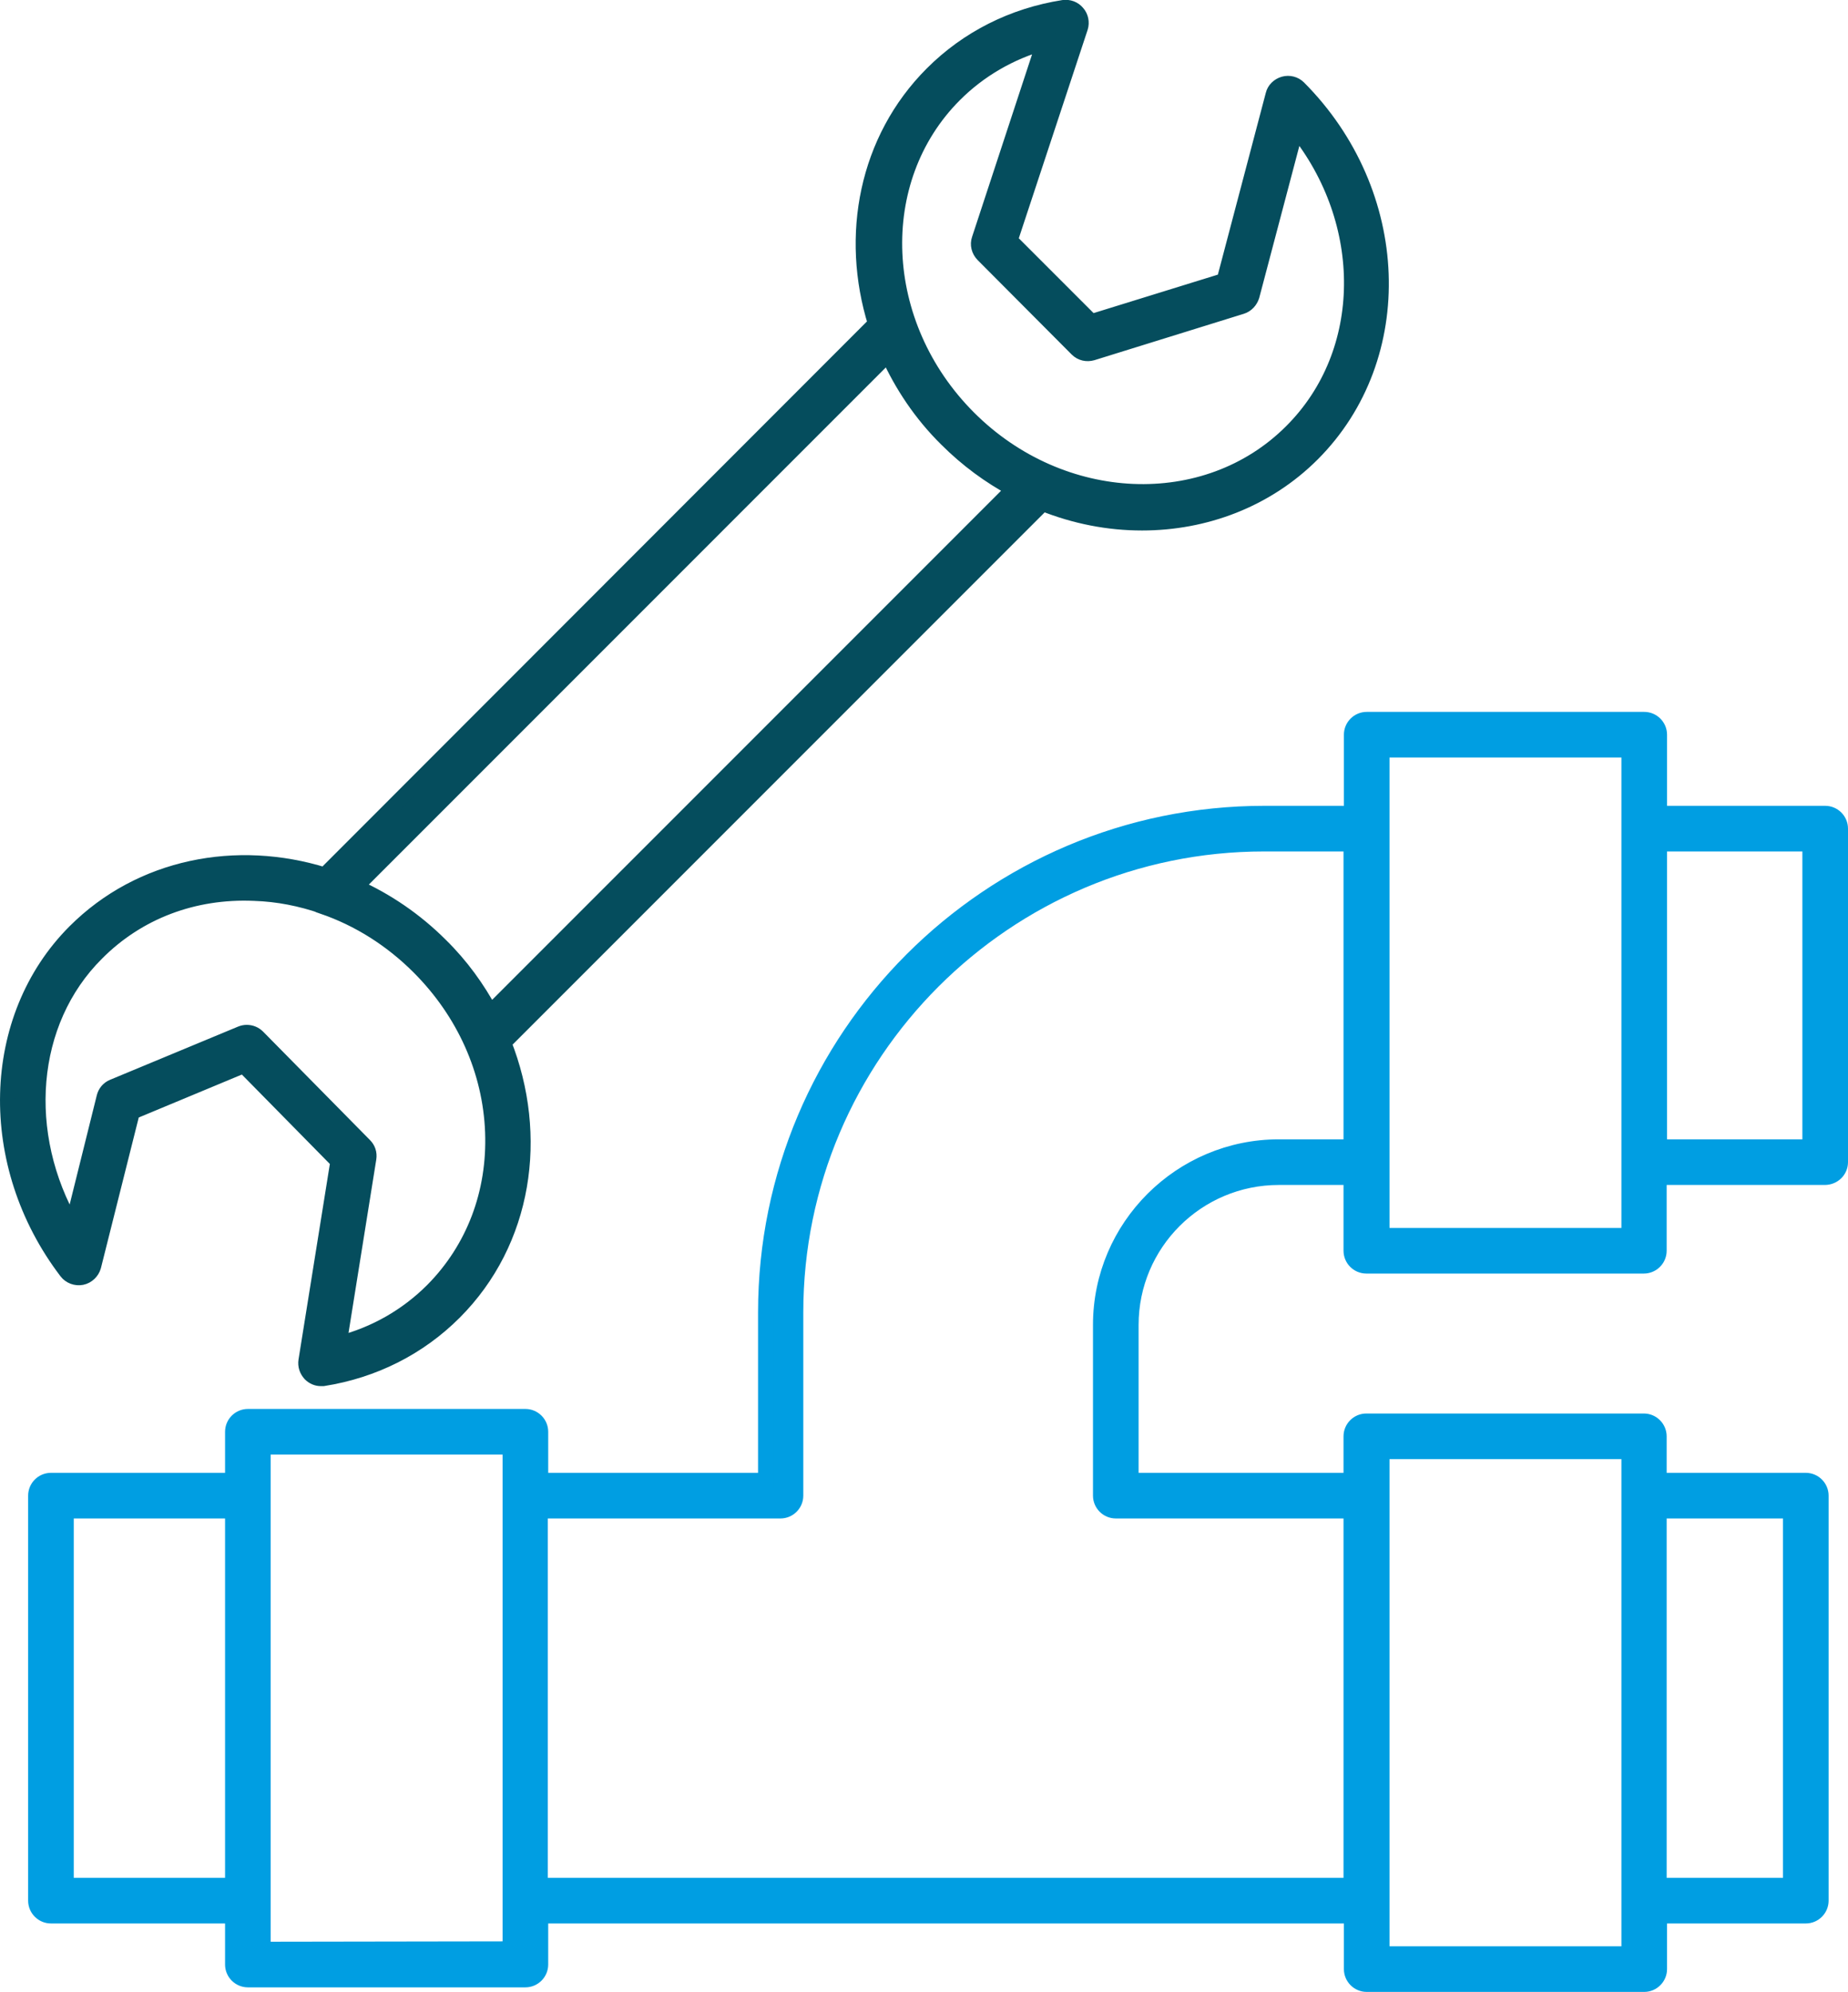 <?xml version="1.0" encoding="utf-8"?>
<!-- Generator: Adobe Illustrator 26.3.1, SVG Export Plug-In . SVG Version: 6.00 Build 0)  -->
<svg version="1.1" id="Calque_1" xmlns="http://www.w3.org/2000/svg" xmlns:xlink="http://www.w3.org/1999/xlink" x="0px" y="0px"
	 viewBox="0 0 486.1 523.8" style="enable-background:new 0 0 486.1 523.8;" xml:space="preserve">
<style type="text/css">
	.st0{fill:#054D5D;stroke:#054D5D;stroke-width:4;stroke-miterlimit:10;}
	.st1{fill:#009EE2;stroke:#009EE2;stroke-width:4;stroke-miterlimit:10;}
</style>
<path class="st0" d="M17.5,334.4c0.9,1.2,2.5,1.8,4,1.5s2.7-1.5,3.1-2.9l10.2-40.6l29.3-12.2l24.8,25.2l-8.4,52.4
	c-0.2,1.3,0.2,2.5,1.1,3.5c0.8,0.8,1.8,1.2,2.8,1.2c0.2,0,0.4,0,0.6,0c13.3-2.1,25.2-8.1,34.5-17.4c18.6-18.6,22.7-46.4,13-70.9
	l141.8-141.8c8.5,3.4,17.3,5.1,26.1,5.1c16.5,0,32.7-6,44.8-18.1c25.5-25.5,23.9-68.7-3.6-96.3c-1-1-2.5-1.4-3.9-1s-2.5,1.5-2.8,2.8
	L322,73.8l-34.9,10.8l-21.4-21.4l18.5-56c0.4-1.3,0.1-2.8-0.8-3.8c-0.9-1.1-2.3-1.6-3.7-1.4c-13.3,2.1-25.2,8.1-34.5,17.4
	c-17.3,17.3-22.1,42.6-14.9,65.7l-144.9,145c-23.1-7.2-48.4-2.4-65.7,14.9C-3,267.7-4,306.2,17.5,334.4L17.5,334.4z M251.1,24.9
	c6.5-6.5,14.6-11.2,23.5-13.7l-17,51.7c-0.5,1.4-0.1,3,1,4.1l24.7,24.8c1.1,1.1,2.6,1.4,4,1l39.3-12.2c1.3-0.4,2.3-1.5,2.7-2.8
	l11.6-43.9c19.7,24.4,19.7,58.8-1.2,79.6c-22.4,22.4-60.5,20.8-84.9-3.6C230.3,85.4,228.7,47.3,251.1,24.9L251.1,24.9z M233.6,93.2
	c3.6,8,8.7,15.7,15.4,22.3c5.4,5.4,11.3,9.7,17.6,13.1L129,266.2c-3.4-6.3-7.7-12.3-13.1-17.6c-6.7-6.7-14.3-11.8-22.3-15.4
	L233.6,93.2z M66.9,234.9c6.2,0.2,12.2,1.4,18,3.4c0,0,0.1,0,0.1,0.1c9.3,3.2,17.9,8.6,25.2,15.9c11.9,11.9,18.8,27.3,19.4,43.4
	c0.6,16-5,30.7-15.8,41.6c-6.8,6.8-15.2,11.6-24.6,14l7.8-48.7c0.2-1.3-0.2-2.5-1.1-3.4l-28.1-28.5c-0.8-0.8-1.8-1.2-2.9-1.2
	c-0.5,0-1,0.1-1.5,0.3l-33.7,14c-1.2,0.5-2,1.5-2.3,2.7L19,322.3c-13.9-24-11.7-53.6,6.4-71.6C36.2,239.8,50.9,234.2,66.9,234.9
	L66.9,234.9z"/>
<path class="st1" d="M484.1,305.6v-87.7c0-2.2-1.8-4-4-4h-43.6v-20.7c0-2.2-1.8-4-4-4h-73c-2.2,0-4,1.8-4,4v20.7h-22.9
	c-72.4,0-131.2,58.9-131.2,131.2v44.2h-59.2v-12.8c0-2.2-1.8-4-4-4h-73c-2.2,0-4,1.8-4,4v12.8H13.4c-2.2,0-4,1.8-4,4v106.5
	c0,2.2,1.8,4,4,4h47.8v12.8c0,2.2,1.8,4,4,4h73c2.2,0,4-1.8,4-4v-12.8h213.3v14c0,2.2,1.8,4,4,4h73c2.2,0,4-1.8,4-4v-14H475
	c2.2,0,4-1.8,4-4V393.3c0-2.2-1.8-4-4-4h-38.6v-11.6c0-2.2-1.8-4-4-4h-73c-2.2,0-4,1.8-4,4v11.6h-57.9v-40.9
	c0-21.4,17.4-38.8,38.9-38.8h19v19.3c0,2.2,1.8,4,4,4h73c2.2,0,4-1.8,4-4v-19.3H480C482.3,309.6,484.1,307.8,484.1,305.6
	L484.1,305.6z M17.4,495.8v-98.5h43.8v98.5H17.4z M69.2,512.6v-12.7v-0.1v-0.1V393.4v-0.1v-0.1v-12.7h65v12.8l0,0l0,0v106.4l0,0l0,0
	v12.8L69.2,512.6z M471,397.3v98.5h-34.6v-98.5H471z M363.5,381.7h65v132.1h-65V381.7z M336.4,301.6c-25.8,0-46.9,21-46.9,46.8v44.9
	c0,2.2,1.8,4,4,4h61.9v98.5H142.1v-98.5h63.2c2.2,0,4-1.8,4-4v-48.2c0-67.9,55.3-123.2,123.2-123.2h22.9v79.7H336.4z M428.5,324.9
	h-65V197.2h65V324.9z M476.1,301.6h-39.6v-79.7h39.6V301.6z"/>
</svg>
